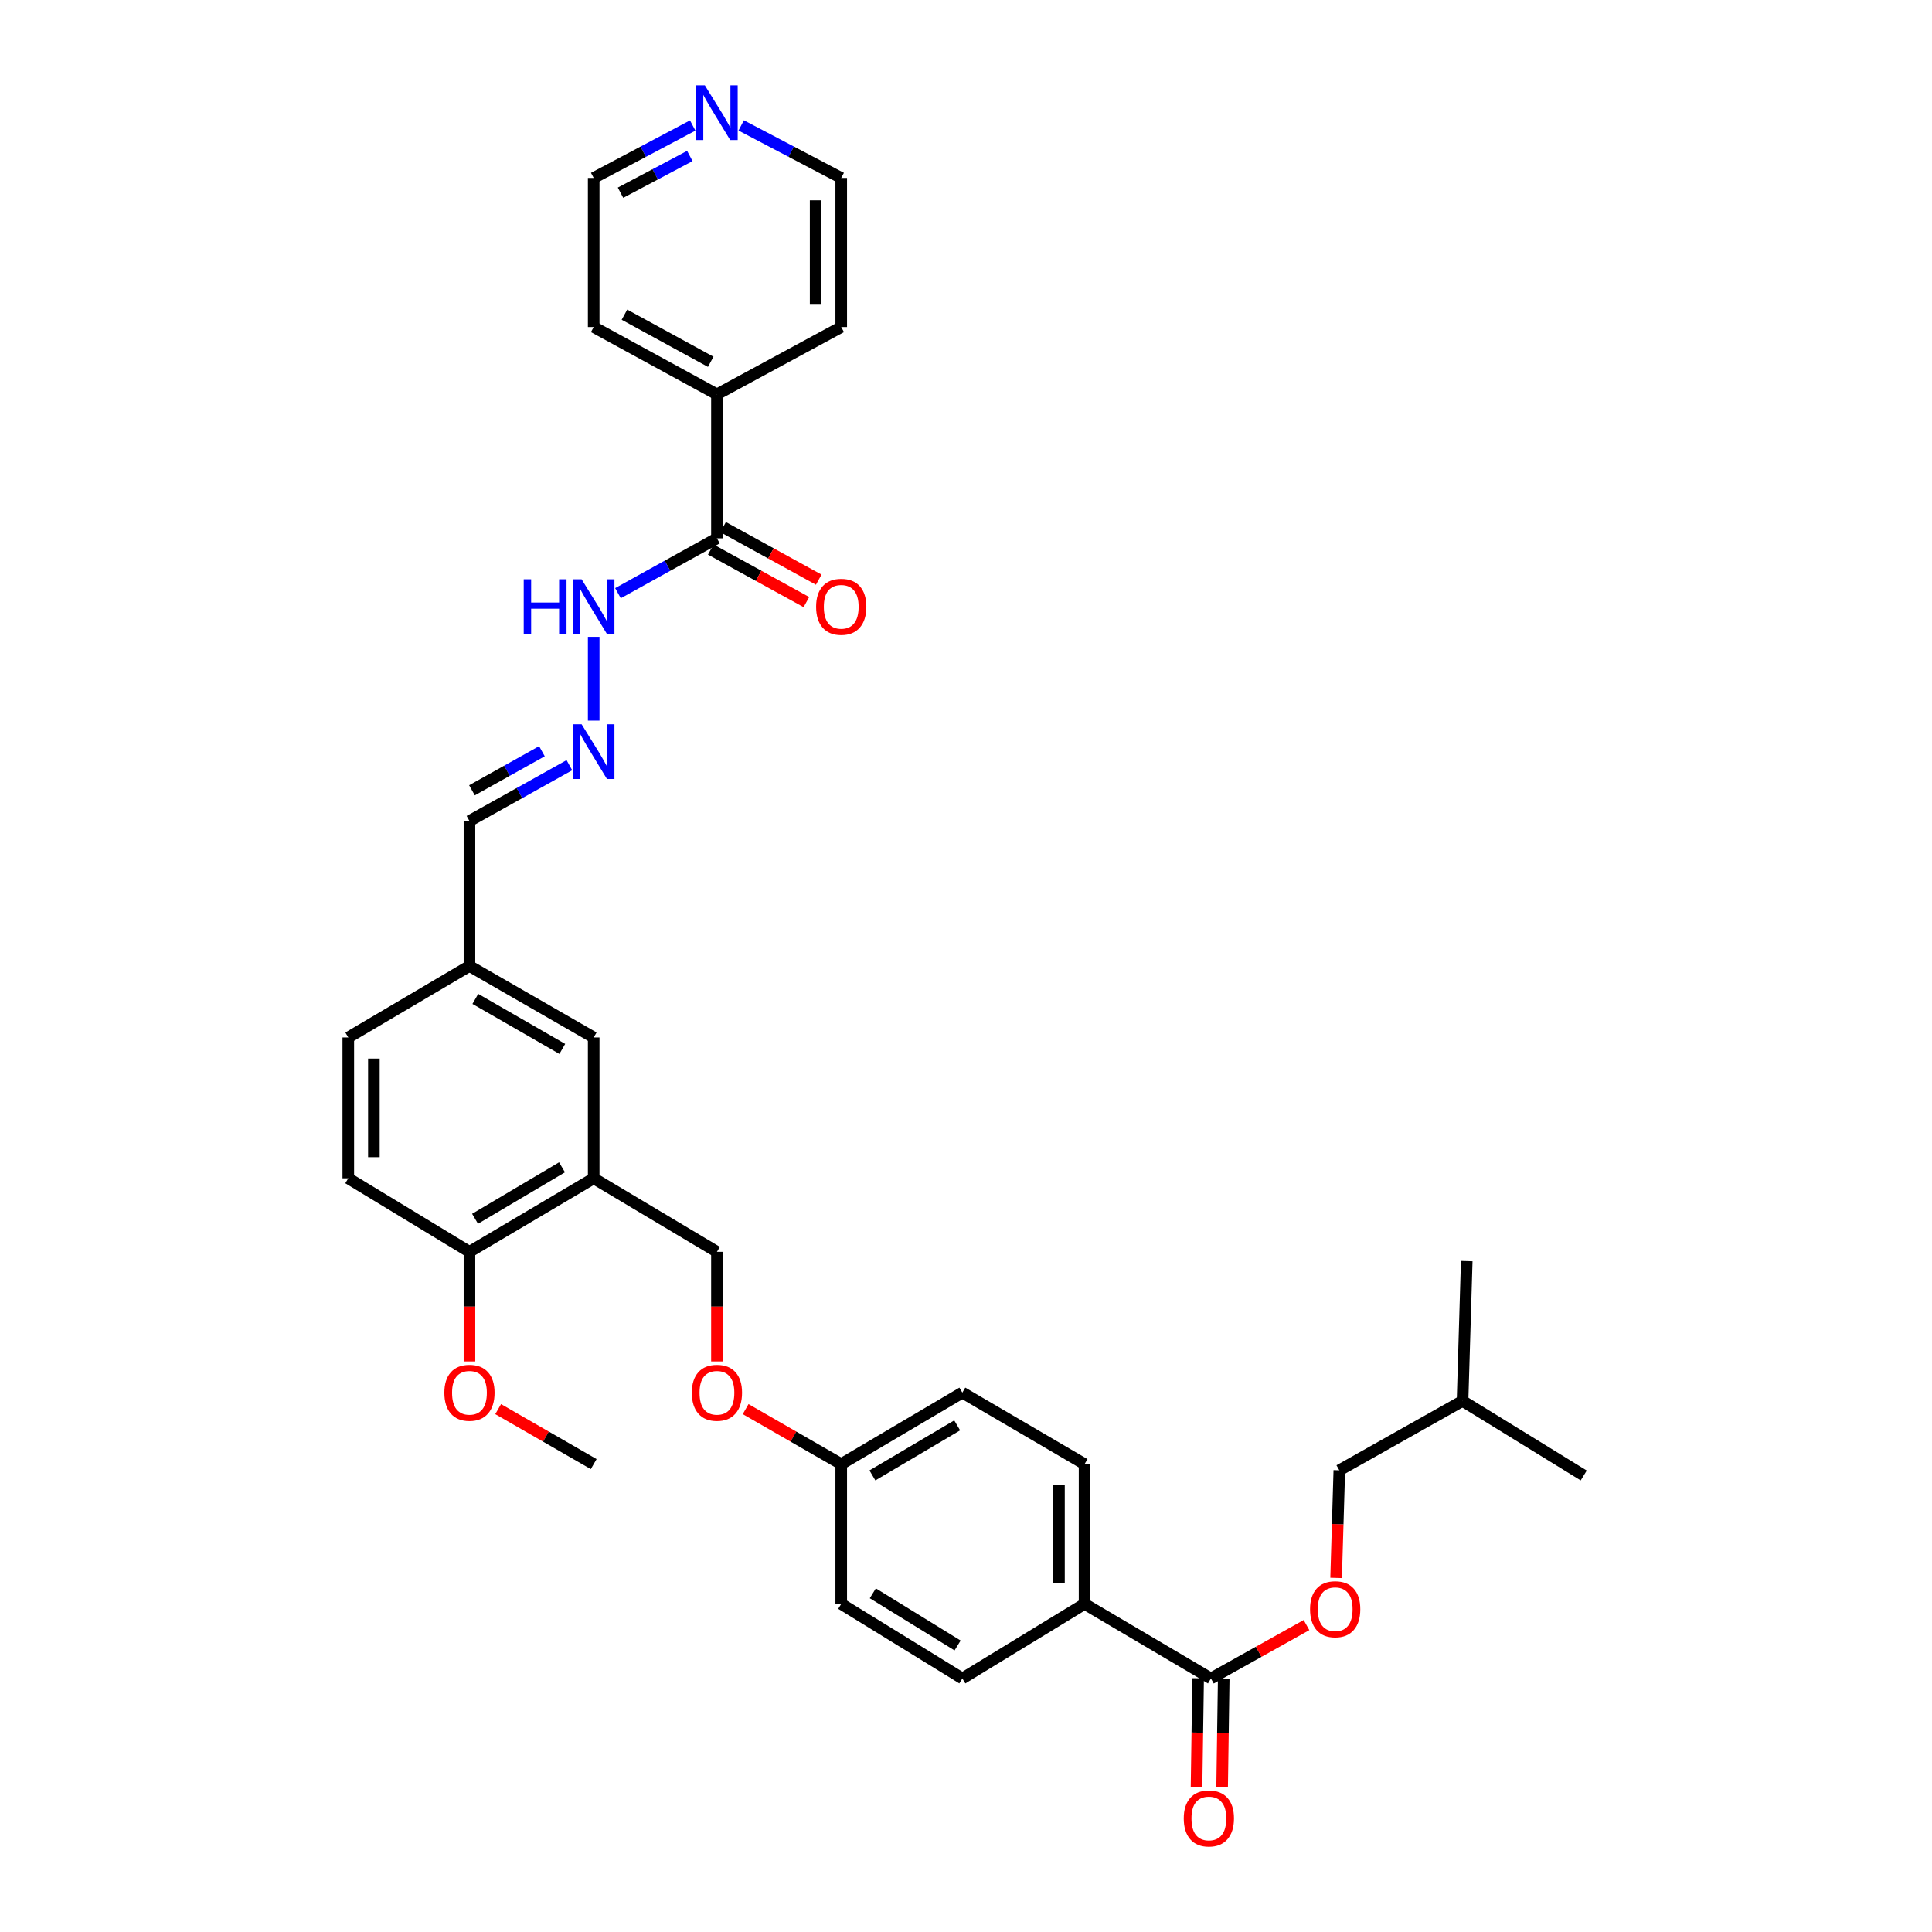 <?xml version='1.0' encoding='iso-8859-1'?>
<svg version='1.1' baseProfile='full'
              xmlns='http://www.w3.org/2000/svg'
                      xmlns:rdkit='http://www.rdkit.org/xml'
                      xmlns:xlink='http://www.w3.org/1999/xlink'
                  xml:space='preserve'
width='1000px' height='1000px' viewBox='0 0 1000 1000'>
<!-- END OF HEADER -->
<rect style='opacity:1.0;fill:#FFFFFF;stroke:none' width='1000' height='1000' x='0' y='0'> </rect>
<path class='bond-5' d='M 307.296,609.885 L 242.992,647.946' style='fill:none;fill-rule:evenodd;stroke:#000000;stroke-width:6px;stroke-linecap:butt;stroke-linejoin:miter;stroke-opacity:1' />
<path class='bond-5' d='M 290.903,604.195 L 245.891,630.838' style='fill:none;fill-rule:evenodd;stroke:#000000;stroke-width:6px;stroke-linecap:butt;stroke-linejoin:miter;stroke-opacity:1' />
<path class='bond-6' d='M 307.296,609.885 L 307.296,536.986' style='fill:none;fill-rule:evenodd;stroke:#000000;stroke-width:6px;stroke-linecap:butt;stroke-linejoin:miter;stroke-opacity:1' />
<path class='bond-8' d='M 307.296,609.885 L 371.084,647.946' style='fill:none;fill-rule:evenodd;stroke:#000000;stroke-width:6px;stroke-linecap:butt;stroke-linejoin:miter;stroke-opacity:1' />
<path class='bond-0' d='M 626.767,868.769 L 561.367,830.178' style='fill:none;fill-rule:evenodd;stroke:#000000;stroke-width:6px;stroke-linecap:butt;stroke-linejoin:miter;stroke-opacity:1' />
<path class='bond-4' d='M 626.767,868.769 L 651.505,854.954' style='fill:none;fill-rule:evenodd;stroke:#000000;stroke-width:6px;stroke-linecap:butt;stroke-linejoin:miter;stroke-opacity:1' />
<path class='bond-4' d='M 651.505,854.954 L 676.243,841.138' style='fill:none;fill-rule:evenodd;stroke:#FF0000;stroke-width:6px;stroke-linecap:butt;stroke-linejoin:miter;stroke-opacity:1' />
<path class='bond-9' d='M 620.145,868.672 L 619.733,896.792' style='fill:none;fill-rule:evenodd;stroke:#000000;stroke-width:6px;stroke-linecap:butt;stroke-linejoin:miter;stroke-opacity:1' />
<path class='bond-9' d='M 619.733,896.792 L 619.321,924.912' style='fill:none;fill-rule:evenodd;stroke:#FF0000;stroke-width:6px;stroke-linecap:butt;stroke-linejoin:miter;stroke-opacity:1' />
<path class='bond-9' d='M 633.389,868.866 L 632.978,896.986' style='fill:none;fill-rule:evenodd;stroke:#000000;stroke-width:6px;stroke-linecap:butt;stroke-linejoin:miter;stroke-opacity:1' />
<path class='bond-9' d='M 632.978,896.986 L 632.566,925.106' style='fill:none;fill-rule:evenodd;stroke:#FF0000;stroke-width:6px;stroke-linecap:butt;stroke-linejoin:miter;stroke-opacity:1' />
<path class='bond-1' d='M 371.084,278.625 L 345.472,292.826' style='fill:none;fill-rule:evenodd;stroke:#000000;stroke-width:6px;stroke-linecap:butt;stroke-linejoin:miter;stroke-opacity:1' />
<path class='bond-1' d='M 345.472,292.826 L 319.859,307.027' style='fill:none;fill-rule:evenodd;stroke:#0000FF;stroke-width:6px;stroke-linecap:butt;stroke-linejoin:miter;stroke-opacity:1' />
<path class='bond-10' d='M 367.893,284.429 L 392.642,298.035' style='fill:none;fill-rule:evenodd;stroke:#000000;stroke-width:6px;stroke-linecap:butt;stroke-linejoin:miter;stroke-opacity:1' />
<path class='bond-10' d='M 392.642,298.035 L 417.391,311.64' style='fill:none;fill-rule:evenodd;stroke:#FF0000;stroke-width:6px;stroke-linecap:butt;stroke-linejoin:miter;stroke-opacity:1' />
<path class='bond-10' d='M 374.275,272.821 L 399.024,286.427' style='fill:none;fill-rule:evenodd;stroke:#000000;stroke-width:6px;stroke-linecap:butt;stroke-linejoin:miter;stroke-opacity:1' />
<path class='bond-10' d='M 399.024,286.427 L 423.772,300.033' style='fill:none;fill-rule:evenodd;stroke:#FF0000;stroke-width:6px;stroke-linecap:butt;stroke-linejoin:miter;stroke-opacity:1' />
<path class='bond-12' d='M 371.084,278.625 L 371.084,204.122' style='fill:none;fill-rule:evenodd;stroke:#000000;stroke-width:6px;stroke-linecap:butt;stroke-linejoin:miter;stroke-opacity:1' />
<path class='bond-2' d='M 294.714,396.061 L 268.853,410.506' style='fill:none;fill-rule:evenodd;stroke:#0000FF;stroke-width:6px;stroke-linecap:butt;stroke-linejoin:miter;stroke-opacity:1' />
<path class='bond-2' d='M 268.853,410.506 L 242.992,424.952' style='fill:none;fill-rule:evenodd;stroke:#000000;stroke-width:6px;stroke-linecap:butt;stroke-linejoin:miter;stroke-opacity:1' />
<path class='bond-2' d='M 280.496,388.83 L 262.394,398.942' style='fill:none;fill-rule:evenodd;stroke:#0000FF;stroke-width:6px;stroke-linecap:butt;stroke-linejoin:miter;stroke-opacity:1' />
<path class='bond-2' d='M 262.394,398.942 L 244.291,409.054' style='fill:none;fill-rule:evenodd;stroke:#000000;stroke-width:6px;stroke-linecap:butt;stroke-linejoin:miter;stroke-opacity:1' />
<path class='bond-7' d='M 307.296,372.997 L 307.296,329.627' style='fill:none;fill-rule:evenodd;stroke:#0000FF;stroke-width:6px;stroke-linecap:butt;stroke-linejoin:miter;stroke-opacity:1' />
<path class='bond-3' d='M 561.367,830.178 L 561.367,757.817' style='fill:none;fill-rule:evenodd;stroke:#000000;stroke-width:6px;stroke-linecap:butt;stroke-linejoin:miter;stroke-opacity:1' />
<path class='bond-3' d='M 548.121,819.324 L 548.121,768.671' style='fill:none;fill-rule:evenodd;stroke:#000000;stroke-width:6px;stroke-linecap:butt;stroke-linejoin:miter;stroke-opacity:1' />
<path class='bond-34' d='M 561.367,830.178 L 498.109,868.769' style='fill:none;fill-rule:evenodd;stroke:#000000;stroke-width:6px;stroke-linecap:butt;stroke-linejoin:miter;stroke-opacity:1' />
<path class='bond-20' d='M 691.566,816.733 L 692.396,788.879' style='fill:none;fill-rule:evenodd;stroke:#FF0000;stroke-width:6px;stroke-linecap:butt;stroke-linejoin:miter;stroke-opacity:1' />
<path class='bond-20' d='M 692.396,788.879 L 693.227,761.025' style='fill:none;fill-rule:evenodd;stroke:#000000;stroke-width:6px;stroke-linecap:butt;stroke-linejoin:miter;stroke-opacity:1' />
<path class='bond-15' d='M 242.992,647.946 L 180.271,609.885' style='fill:none;fill-rule:evenodd;stroke:#000000;stroke-width:6px;stroke-linecap:butt;stroke-linejoin:miter;stroke-opacity:1' />
<path class='bond-24' d='M 242.992,647.946 L 242.992,676.31' style='fill:none;fill-rule:evenodd;stroke:#000000;stroke-width:6px;stroke-linecap:butt;stroke-linejoin:miter;stroke-opacity:1' />
<path class='bond-24' d='M 242.992,676.31 L 242.992,704.674' style='fill:none;fill-rule:evenodd;stroke:#FF0000;stroke-width:6px;stroke-linecap:butt;stroke-linejoin:miter;stroke-opacity:1' />
<path class='bond-18' d='M 307.296,536.986 L 242.992,499.992' style='fill:none;fill-rule:evenodd;stroke:#000000;stroke-width:6px;stroke-linecap:butt;stroke-linejoin:miter;stroke-opacity:1' />
<path class='bond-18' d='M 291.045,542.919 L 246.032,517.023' style='fill:none;fill-rule:evenodd;stroke:#000000;stroke-width:6px;stroke-linecap:butt;stroke-linejoin:miter;stroke-opacity:1' />
<path class='bond-16' d='M 371.084,647.946 L 371.084,676.31' style='fill:none;fill-rule:evenodd;stroke:#000000;stroke-width:6px;stroke-linecap:butt;stroke-linejoin:miter;stroke-opacity:1' />
<path class='bond-16' d='M 371.084,676.31 L 371.084,704.674' style='fill:none;fill-rule:evenodd;stroke:#FF0000;stroke-width:6px;stroke-linecap:butt;stroke-linejoin:miter;stroke-opacity:1' />
<path class='bond-11' d='M 358.54,64.961 L 332.918,78.532' style='fill:none;fill-rule:evenodd;stroke:#0000FF;stroke-width:6px;stroke-linecap:butt;stroke-linejoin:miter;stroke-opacity:1' />
<path class='bond-11' d='M 332.918,78.532 L 307.296,92.102' style='fill:none;fill-rule:evenodd;stroke:#000000;stroke-width:6px;stroke-linecap:butt;stroke-linejoin:miter;stroke-opacity:1' />
<path class='bond-11' d='M 357.053,80.738 L 339.118,90.237' style='fill:none;fill-rule:evenodd;stroke:#0000FF;stroke-width:6px;stroke-linecap:butt;stroke-linejoin:miter;stroke-opacity:1' />
<path class='bond-11' d='M 339.118,90.237 L 321.182,99.737' style='fill:none;fill-rule:evenodd;stroke:#000000;stroke-width:6px;stroke-linecap:butt;stroke-linejoin:miter;stroke-opacity:1' />
<path class='bond-35' d='M 383.641,64.911 L 409.529,78.507' style='fill:none;fill-rule:evenodd;stroke:#0000FF;stroke-width:6px;stroke-linecap:butt;stroke-linejoin:miter;stroke-opacity:1' />
<path class='bond-35' d='M 409.529,78.507 L 435.417,92.102' style='fill:none;fill-rule:evenodd;stroke:#000000;stroke-width:6px;stroke-linecap:butt;stroke-linejoin:miter;stroke-opacity:1' />
<path class='bond-27' d='M 371.084,204.122 L 435.417,169.277' style='fill:none;fill-rule:evenodd;stroke:#000000;stroke-width:6px;stroke-linecap:butt;stroke-linejoin:miter;stroke-opacity:1' />
<path class='bond-28' d='M 371.084,204.122 L 307.296,169.277' style='fill:none;fill-rule:evenodd;stroke:#000000;stroke-width:6px;stroke-linecap:butt;stroke-linejoin:miter;stroke-opacity:1' />
<path class='bond-28' d='M 367.866,187.27 L 323.214,162.878' style='fill:none;fill-rule:evenodd;stroke:#000000;stroke-width:6px;stroke-linecap:butt;stroke-linejoin:miter;stroke-opacity:1' />
<path class='bond-13' d='M 561.367,757.817 L 498.109,720.816' style='fill:none;fill-rule:evenodd;stroke:#000000;stroke-width:6px;stroke-linecap:butt;stroke-linejoin:miter;stroke-opacity:1' />
<path class='bond-14' d='M 498.109,868.769 L 435.417,830.178' style='fill:none;fill-rule:evenodd;stroke:#000000;stroke-width:6px;stroke-linecap:butt;stroke-linejoin:miter;stroke-opacity:1' />
<path class='bond-14' d='M 495.649,851.7 L 451.765,824.687' style='fill:none;fill-rule:evenodd;stroke:#000000;stroke-width:6px;stroke-linecap:butt;stroke-linejoin:miter;stroke-opacity:1' />
<path class='bond-33' d='M 180.271,609.885 L 180.271,536.986' style='fill:none;fill-rule:evenodd;stroke:#000000;stroke-width:6px;stroke-linecap:butt;stroke-linejoin:miter;stroke-opacity:1' />
<path class='bond-33' d='M 193.518,598.95 L 193.518,547.921' style='fill:none;fill-rule:evenodd;stroke:#000000;stroke-width:6px;stroke-linecap:butt;stroke-linejoin:miter;stroke-opacity:1' />
<path class='bond-19' d='M 385.939,729.36 L 410.678,743.588' style='fill:none;fill-rule:evenodd;stroke:#FF0000;stroke-width:6px;stroke-linecap:butt;stroke-linejoin:miter;stroke-opacity:1' />
<path class='bond-19' d='M 410.678,743.588 L 435.417,757.817' style='fill:none;fill-rule:evenodd;stroke:#000000;stroke-width:6px;stroke-linecap:butt;stroke-linejoin:miter;stroke-opacity:1' />
<path class='bond-17' d='M 242.992,424.952 L 242.992,499.992' style='fill:none;fill-rule:evenodd;stroke:#000000;stroke-width:6px;stroke-linecap:butt;stroke-linejoin:miter;stroke-opacity:1' />
<path class='bond-21' d='M 242.992,499.992 L 180.271,536.986' style='fill:none;fill-rule:evenodd;stroke:#000000;stroke-width:6px;stroke-linecap:butt;stroke-linejoin:miter;stroke-opacity:1' />
<path class='bond-22' d='M 435.417,757.817 L 435.417,830.178' style='fill:none;fill-rule:evenodd;stroke:#000000;stroke-width:6px;stroke-linecap:butt;stroke-linejoin:miter;stroke-opacity:1' />
<path class='bond-23' d='M 435.417,757.817 L 498.109,720.816' style='fill:none;fill-rule:evenodd;stroke:#000000;stroke-width:6px;stroke-linecap:butt;stroke-linejoin:miter;stroke-opacity:1' />
<path class='bond-23' d='M 451.554,763.674 L 495.438,737.773' style='fill:none;fill-rule:evenodd;stroke:#000000;stroke-width:6px;stroke-linecap:butt;stroke-linejoin:miter;stroke-opacity:1' />
<path class='bond-29' d='M 693.227,761.025 L 757.008,725.121' style='fill:none;fill-rule:evenodd;stroke:#000000;stroke-width:6px;stroke-linecap:butt;stroke-linejoin:miter;stroke-opacity:1' />
<path class='bond-30' d='M 257.847,729.363 L 282.572,743.59' style='fill:none;fill-rule:evenodd;stroke:#FF0000;stroke-width:6px;stroke-linecap:butt;stroke-linejoin:miter;stroke-opacity:1' />
<path class='bond-30' d='M 282.572,743.59 L 307.296,757.817' style='fill:none;fill-rule:evenodd;stroke:#000000;stroke-width:6px;stroke-linecap:butt;stroke-linejoin:miter;stroke-opacity:1' />
<path class='bond-25' d='M 435.417,92.102 L 435.417,169.277' style='fill:none;fill-rule:evenodd;stroke:#000000;stroke-width:6px;stroke-linecap:butt;stroke-linejoin:miter;stroke-opacity:1' />
<path class='bond-25' d='M 422.171,103.678 L 422.171,157.7' style='fill:none;fill-rule:evenodd;stroke:#000000;stroke-width:6px;stroke-linecap:butt;stroke-linejoin:miter;stroke-opacity:1' />
<path class='bond-26' d='M 307.296,92.102 L 307.296,169.277' style='fill:none;fill-rule:evenodd;stroke:#000000;stroke-width:6px;stroke-linecap:butt;stroke-linejoin:miter;stroke-opacity:1' />
<path class='bond-31' d='M 757.008,725.121 L 819.729,763.704' style='fill:none;fill-rule:evenodd;stroke:#000000;stroke-width:6px;stroke-linecap:butt;stroke-linejoin:miter;stroke-opacity:1' />
<path class='bond-32' d='M 757.008,725.121 L 759.178,652.744' style='fill:none;fill-rule:evenodd;stroke:#000000;stroke-width:6px;stroke-linecap:butt;stroke-linejoin:miter;stroke-opacity:1' />
<path  class='atom-3' d='M 301.036 374.873
L 310.316 389.873
Q 311.236 391.353, 312.716 394.033
Q 314.196 396.713, 314.276 396.873
L 314.276 374.873
L 318.036 374.873
L 318.036 403.193
L 314.156 403.193
L 304.196 386.793
Q 303.036 384.873, 301.796 382.673
Q 300.596 380.473, 300.236 379.793
L 300.236 403.193
L 296.556 403.193
L 296.556 374.873
L 301.036 374.873
' fill='#0000FF'/>
<path  class='atom-5' d='M 678.085 832.93
Q 678.085 826.13, 681.445 822.33
Q 684.805 818.53, 691.085 818.53
Q 697.365 818.53, 700.725 822.33
Q 704.085 826.13, 704.085 832.93
Q 704.085 839.81, 700.685 843.73
Q 697.285 847.61, 691.085 847.61
Q 684.845 847.61, 681.445 843.73
Q 678.085 839.85, 678.085 832.93
M 691.085 844.41
Q 695.405 844.41, 697.725 841.53
Q 700.085 838.61, 700.085 832.93
Q 700.085 827.37, 697.725 824.57
Q 695.405 821.73, 691.085 821.73
Q 686.765 821.73, 684.405 824.53
Q 682.085 827.33, 682.085 832.93
Q 682.085 838.65, 684.405 841.53
Q 686.765 844.41, 691.085 844.41
' fill='#FF0000'/>
<path  class='atom-8' d='M 271.076 299.832
L 274.916 299.832
L 274.916 311.872
L 289.396 311.872
L 289.396 299.832
L 293.236 299.832
L 293.236 328.152
L 289.396 328.152
L 289.396 315.072
L 274.916 315.072
L 274.916 328.152
L 271.076 328.152
L 271.076 299.832
' fill='#0000FF'/>
<path  class='atom-8' d='M 301.036 299.832
L 310.316 314.832
Q 311.236 316.312, 312.716 318.992
Q 314.196 321.672, 314.276 321.832
L 314.276 299.832
L 318.036 299.832
L 318.036 328.152
L 314.156 328.152
L 304.196 311.752
Q 303.036 309.832, 301.796 307.632
Q 300.596 305.432, 300.236 304.752
L 300.236 328.152
L 296.556 328.152
L 296.556 299.832
L 301.036 299.832
' fill='#0000FF'/>
<path  class='atom-10' d='M 612.707 941.218
Q 612.707 934.418, 616.067 930.618
Q 619.427 926.818, 625.707 926.818
Q 631.987 926.818, 635.347 930.618
Q 638.707 934.418, 638.707 941.218
Q 638.707 948.098, 635.307 952.018
Q 631.907 955.898, 625.707 955.898
Q 619.467 955.898, 616.067 952.018
Q 612.707 948.138, 612.707 941.218
M 625.707 952.698
Q 630.027 952.698, 632.347 949.818
Q 634.707 946.898, 634.707 941.218
Q 634.707 935.658, 632.347 932.858
Q 630.027 930.018, 625.707 930.018
Q 621.387 930.018, 619.027 932.818
Q 616.707 935.618, 616.707 941.218
Q 616.707 946.938, 619.027 949.818
Q 621.387 952.698, 625.707 952.698
' fill='#FF0000'/>
<path  class='atom-11' d='M 422.417 314.072
Q 422.417 307.272, 425.777 303.472
Q 429.137 299.672, 435.417 299.672
Q 441.697 299.672, 445.057 303.472
Q 448.417 307.272, 448.417 314.072
Q 448.417 320.952, 445.017 324.872
Q 441.617 328.752, 435.417 328.752
Q 429.177 328.752, 425.777 324.872
Q 422.417 320.992, 422.417 314.072
M 435.417 325.552
Q 439.737 325.552, 442.057 322.672
Q 444.417 319.752, 444.417 314.072
Q 444.417 308.512, 442.057 305.712
Q 439.737 302.872, 435.417 302.872
Q 431.097 302.872, 428.737 305.672
Q 426.417 308.472, 426.417 314.072
Q 426.417 319.792, 428.737 322.672
Q 431.097 325.552, 435.417 325.552
' fill='#FF0000'/>
<path  class='atom-12' d='M 364.824 44.157
L 374.104 59.157
Q 375.024 60.637, 376.504 63.317
Q 377.984 65.997, 378.064 66.157
L 378.064 44.157
L 381.824 44.157
L 381.824 72.477
L 377.944 72.477
L 367.984 56.077
Q 366.824 54.157, 365.584 51.957
Q 364.384 49.757, 364.024 49.077
L 364.024 72.477
L 360.344 72.477
L 360.344 44.157
L 364.824 44.157
' fill='#0000FF'/>
<path  class='atom-17' d='M 358.084 720.896
Q 358.084 714.096, 361.444 710.296
Q 364.804 706.496, 371.084 706.496
Q 377.364 706.496, 380.724 710.296
Q 384.084 714.096, 384.084 720.896
Q 384.084 727.776, 380.684 731.696
Q 377.284 735.576, 371.084 735.576
Q 364.844 735.576, 361.444 731.696
Q 358.084 727.816, 358.084 720.896
M 371.084 732.376
Q 375.404 732.376, 377.724 729.496
Q 380.084 726.576, 380.084 720.896
Q 380.084 715.336, 377.724 712.536
Q 375.404 709.696, 371.084 709.696
Q 366.764 709.696, 364.404 712.496
Q 362.084 715.296, 362.084 720.896
Q 362.084 726.616, 364.404 729.496
Q 366.764 732.376, 371.084 732.376
' fill='#FF0000'/>
<path  class='atom-25' d='M 229.992 720.896
Q 229.992 714.096, 233.352 710.296
Q 236.712 706.496, 242.992 706.496
Q 249.272 706.496, 252.632 710.296
Q 255.992 714.096, 255.992 720.896
Q 255.992 727.776, 252.592 731.696
Q 249.192 735.576, 242.992 735.576
Q 236.752 735.576, 233.352 731.696
Q 229.992 727.816, 229.992 720.896
M 242.992 732.376
Q 247.312 732.376, 249.632 729.496
Q 251.992 726.576, 251.992 720.896
Q 251.992 715.336, 249.632 712.536
Q 247.312 709.696, 242.992 709.696
Q 238.672 709.696, 236.312 712.496
Q 233.992 715.296, 233.992 720.896
Q 233.992 726.616, 236.312 729.496
Q 238.672 732.376, 242.992 732.376
' fill='#FF0000'/>
</svg>
